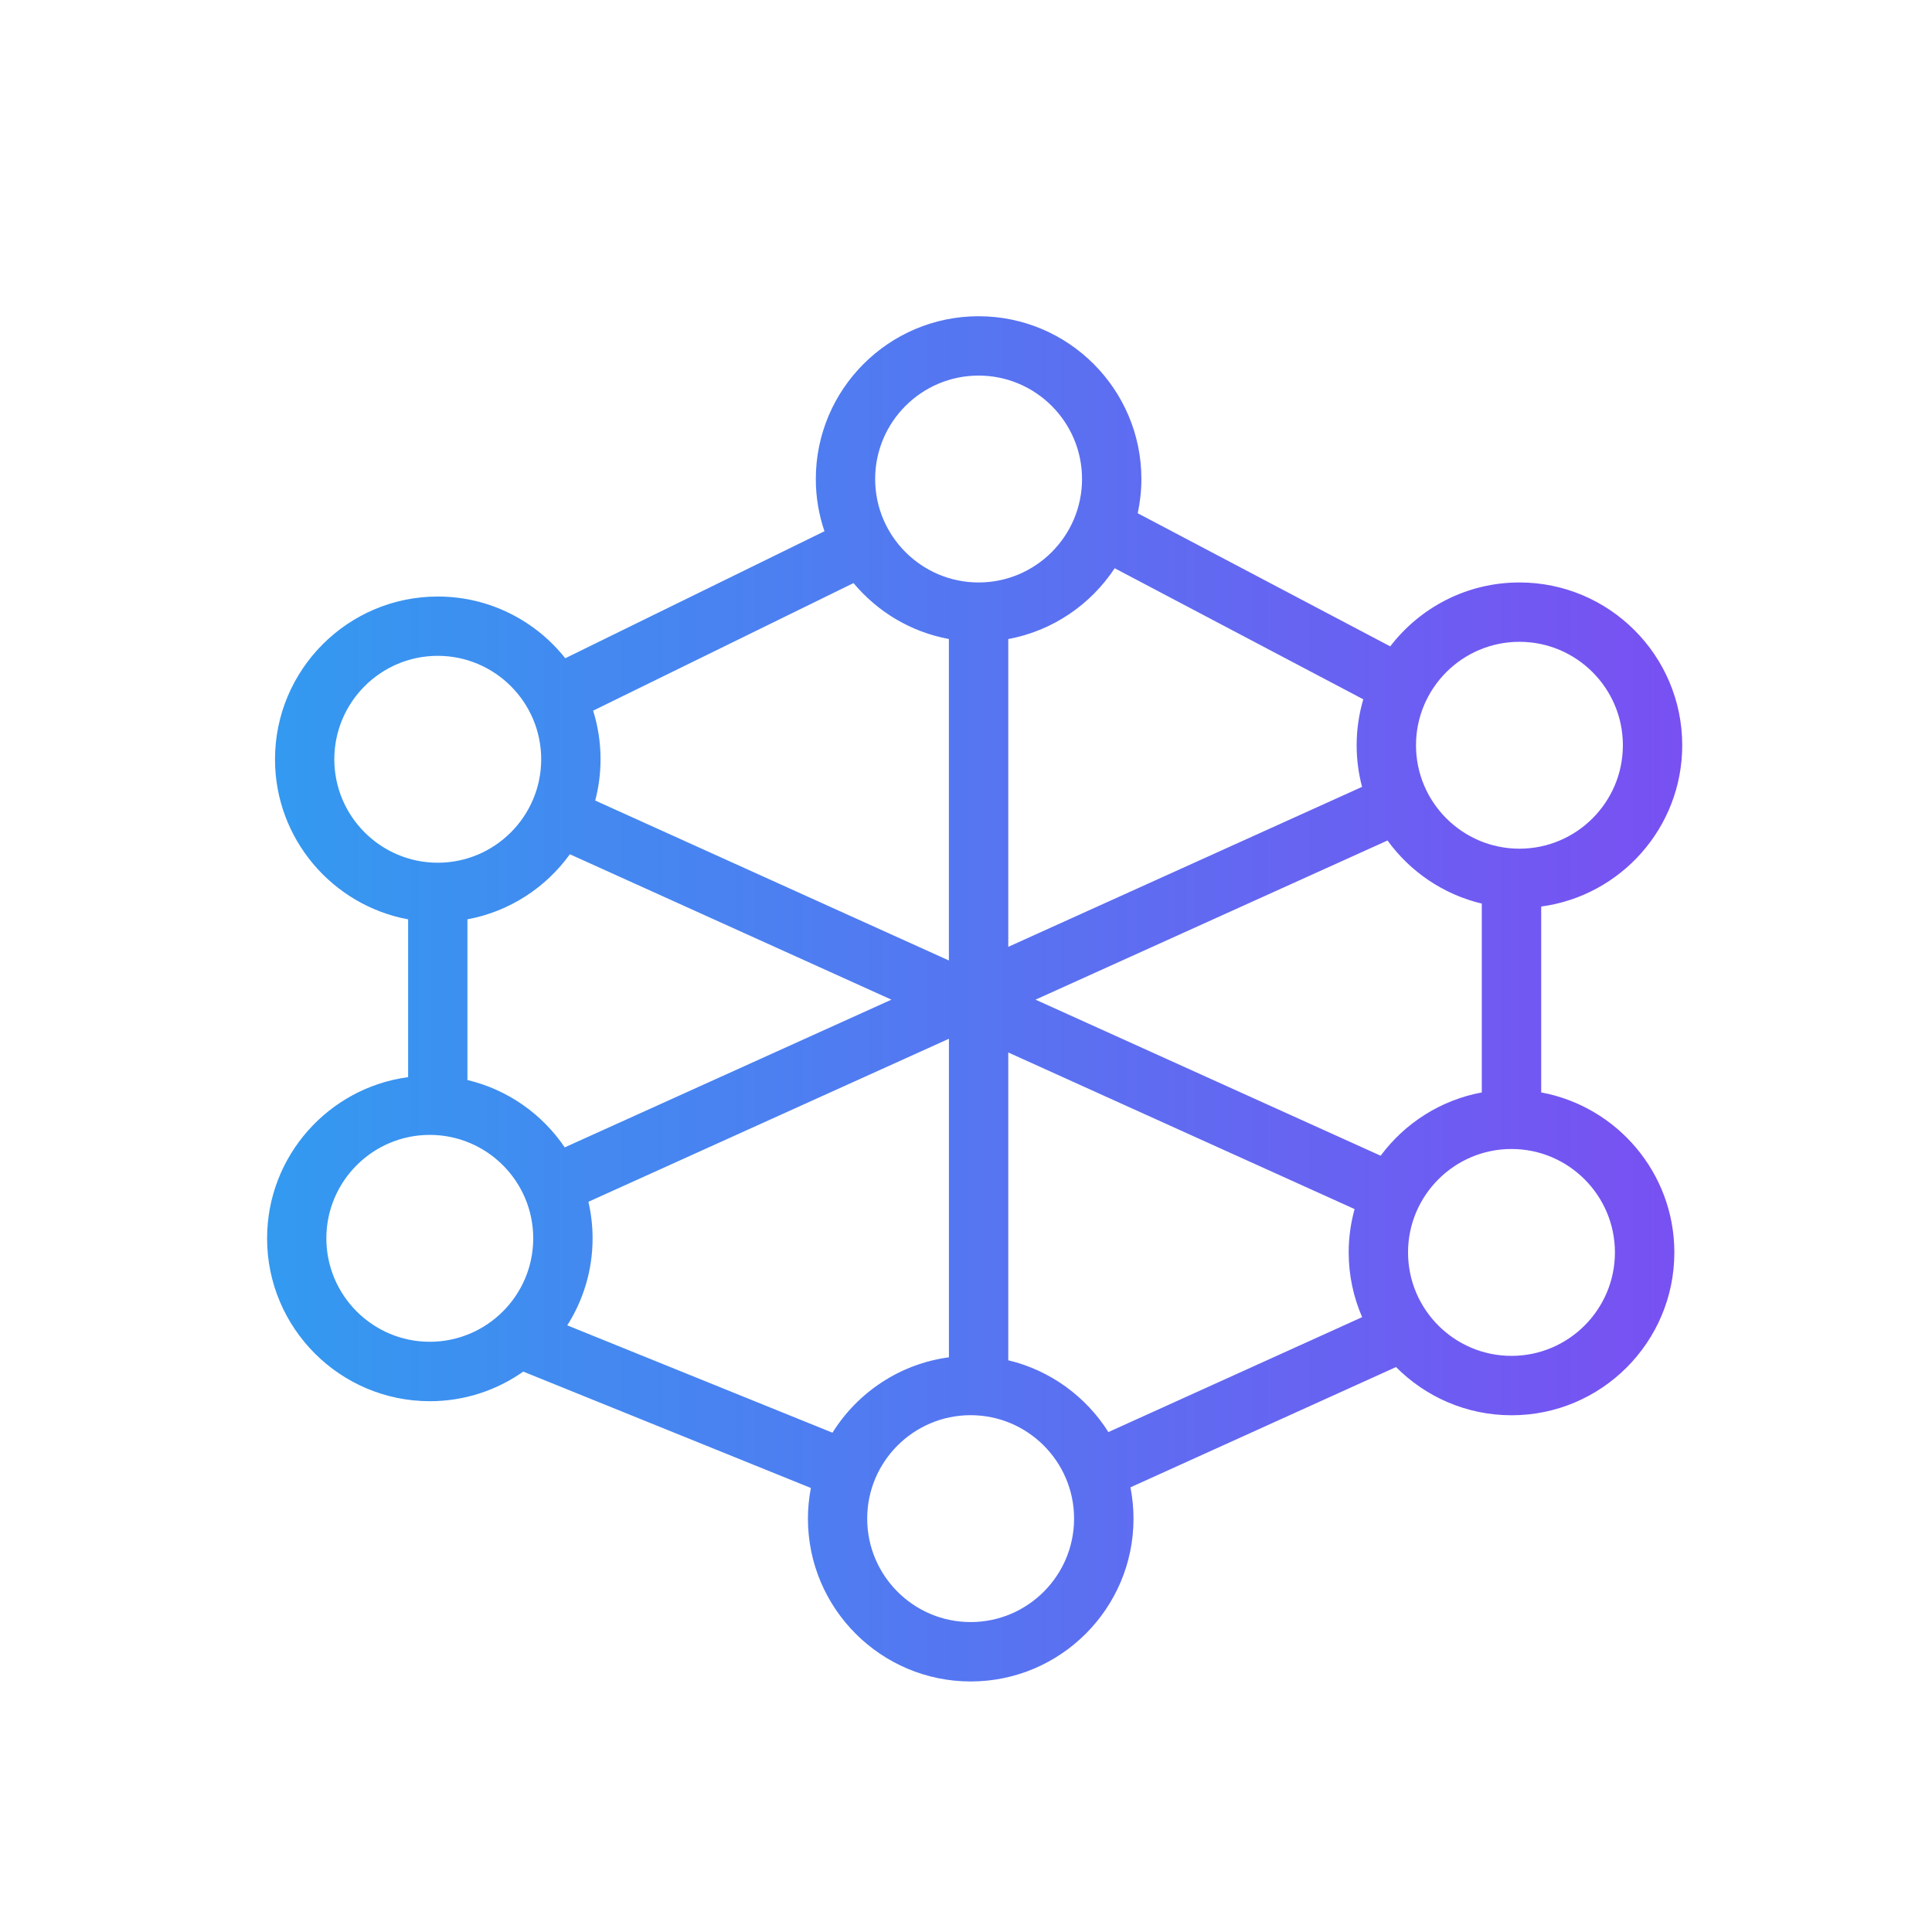 <?xml version="1.0" encoding="UTF-8"?>
<svg id="Layer_1" data-name="Layer 1" xmlns="http://www.w3.org/2000/svg" xmlns:xlink="http://www.w3.org/1999/xlink" viewBox="0 0 500 500">
  <defs>
    <style>
      .cls-1 {
        fill: url(#SEAL_SQ_Gradiant);
      }

      .cls-2 {
        fill: none;
        stroke: #39b54a;
        stroke-miterlimit: 10;
        stroke-width: 20px;
      }
    </style>
    <linearGradient id="SEAL_SQ_Gradiant" data-name="SEAL SQ Gradiant" x1="435.36" y1="258.5" x2="69.1" y2="258.5" gradientUnits="userSpaceOnUse">
      <stop offset="0" stop-color="#7950f2"/>
      <stop offset="1" stop-color="#339af0"/>
    </linearGradient>
  </defs>
  <rect class="cls-2" x="-2891.67" y="-8265.84" width="5338.4" height="12357.11"/>
  <path class="cls-1" d="M398.86,282.72v-48.11c20.58-2.76,36.5-20.42,36.5-41.74,0-23.23-18.9-42.13-42.13-42.13-13.61,0-25.73,6.49-33.44,16.54l-65.35-34.45c.61-2.86,.95-5.82,.95-8.86,0-23.23-18.9-42.13-42.13-42.13s-42.13,18.9-42.13,42.13c0,4.73,.79,9.27,2.24,13.51l-67.08,32.87c-7.72-9.72-19.64-15.97-32.99-15.97-23.23,0-42.13,18.9-42.13,42.13,0,20.61,14.88,37.79,34.45,41.42v40.83c-20.58,2.76-36.5,20.42-36.5,41.74,0,23.23,18.9,42.13,42.13,42.13,8.99,0,17.32-2.84,24.17-7.66l74.43,30.12c-.49,2.57-.76,5.23-.76,7.94,0,23.23,18.9,42.13,42.13,42.13s42.13-18.9,42.13-42.13c0-2.78-.28-5.49-.79-8.11l68.73-31.13c7.64,7.7,18.22,12.48,29.9,12.48,23.23,0,42.13-18.9,42.13-42.13,0-20.61-14.88-37.79-34.45-41.42Zm-41.55,16.38l-89.32-40.39,91.1-41.19c5.83,8.05,14.43,13.96,24.4,16.33v48.87c-10.68,1.98-19.95,7.98-26.18,16.38Zm-236.34-19.59v-41.59c10.87-2.01,20.28-8.2,26.51-16.84l83.22,37.63-84.55,38.23c-5.83-8.62-14.76-14.96-25.18-17.43Zm272.26-113.41c14.76,0,26.77,12.01,26.77,26.77s-12.01,26.77-26.77,26.77-26.77-12.01-26.77-26.77,12.01-26.77,26.77-26.77Zm-40.41,14.87c-1.11,3.78-1.72,7.77-1.72,11.9,0,3.72,.49,7.33,1.4,10.77l-91.56,41.4v-79.65c11.48-2.13,21.34-8.92,27.54-18.33l64.34,33.92Zm-99.56-83.77c14.76,0,26.77,12.01,26.77,26.77s-12.01,26.77-26.77,26.77-26.77-12.01-26.77-26.77,12.01-26.77,26.77-26.77Zm-32.37,53.7c6.17,7.4,14.83,12.66,24.68,14.48v83.19l-91.53-41.39c.9-3.41,1.38-6.99,1.38-10.68,0-4.38-.67-8.61-1.92-12.58l67.39-33.02Zm-134.37,45.6c0-14.76,12.01-26.77,26.77-26.77s26.77,12.01,26.77,26.77-12.01,26.77-26.77,26.77-26.77-12.01-26.77-26.77Zm24.71,150.75c-14.76,0-26.77-12.01-26.77-26.77s12.01-26.77,26.77-26.77,26.77,12.01,26.77,26.77-12.01,26.77-26.77,26.77Zm104.21,23.53l-68.63-27.78c4.14-6.52,6.55-14.24,6.55-22.52,0-3.25-.38-6.42-1.08-9.46l93.3-42.19v82.44c-12.7,1.7-23.62,9.08-30.13,19.5Zm35.76,49.01c-14.76,0-26.77-12.01-26.77-26.77s12.01-26.77,26.77-26.77,26.77,12.01,26.77,26.77-12.01,26.77-26.77,26.77Zm35.65-49.17c-5.8-9.19-15.05-15.99-25.91-18.58v-79.66l89.63,40.53c-.99,3.57-1.53,7.33-1.53,11.22,0,5.95,1.25,11.61,3.48,16.75l-65.67,29.74Zm104.32-19.72c-14.76,0-26.77-12.01-26.77-26.77s12.01-26.77,26.77-26.77,26.77,12.01,26.77,26.77-12.01,26.77-26.77,26.77Z"/>
</svg>